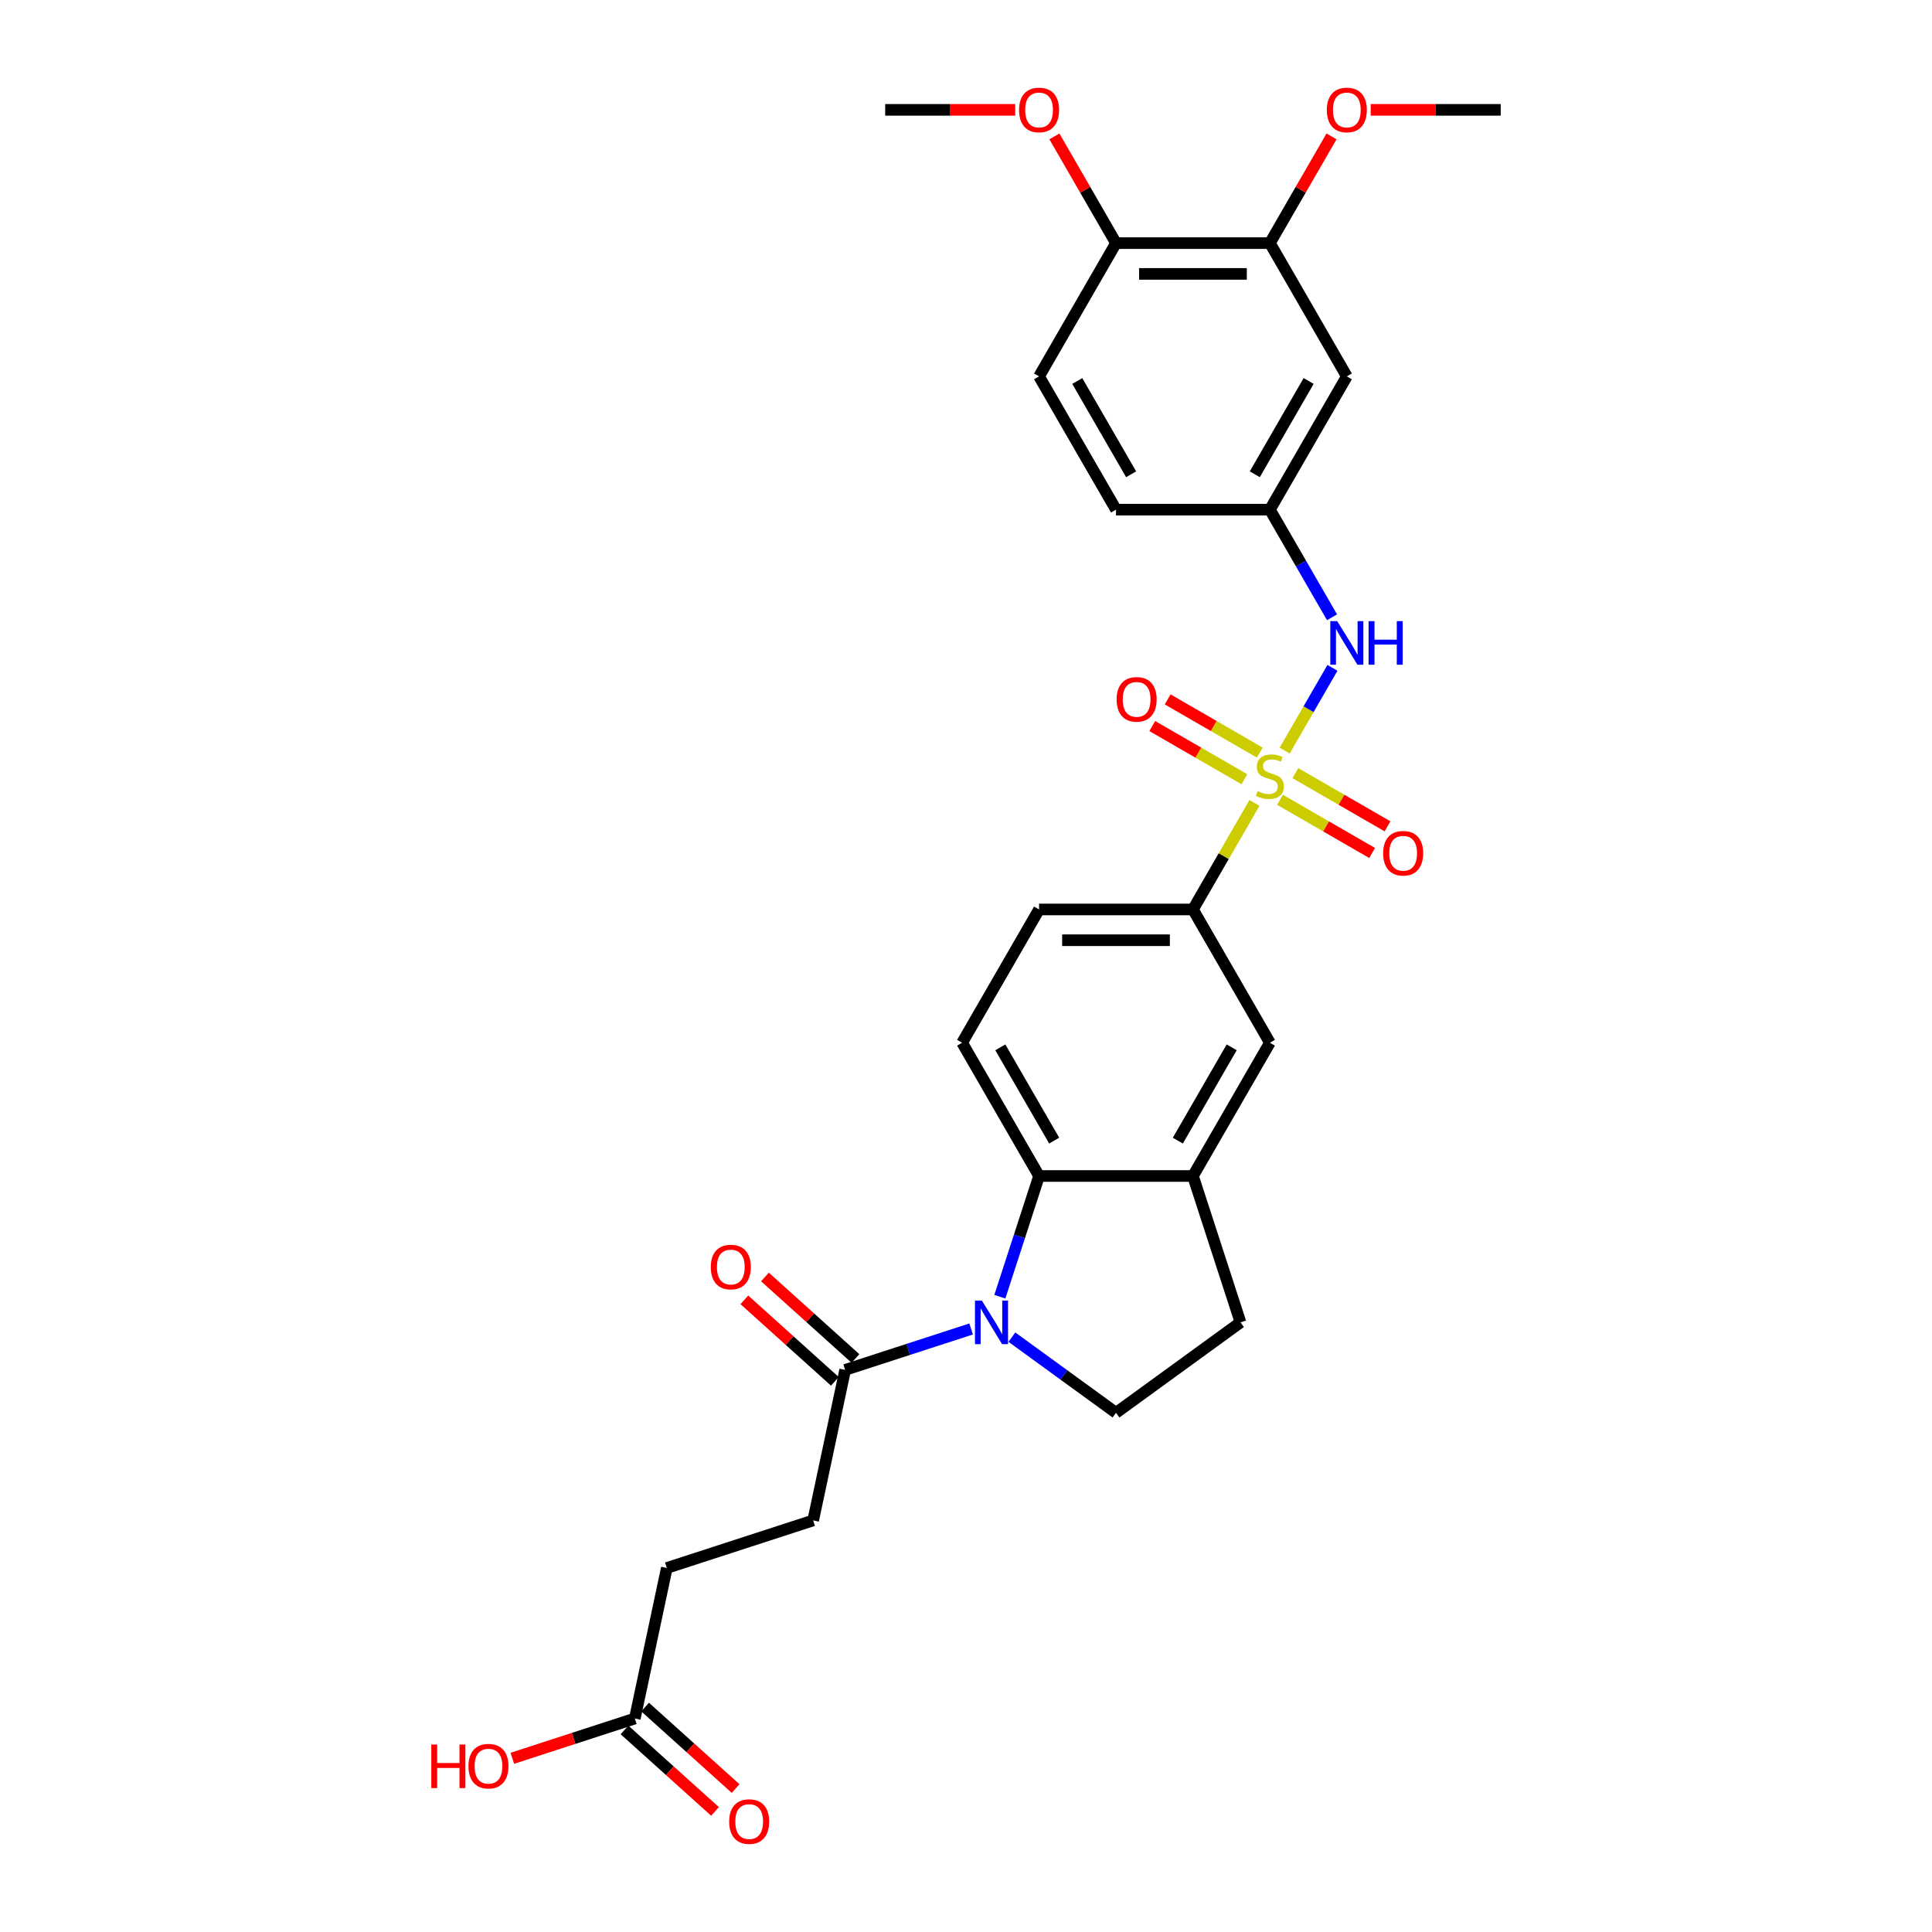 <?xml version='1.0' encoding='iso-8859-1'?>
<svg version='1.1' baseProfile='full'
              xmlns='http://www.w3.org/2000/svg'
                      xmlns:rdkit='http://www.rdkit.org/xml'
                      xmlns:xlink='http://www.w3.org/1999/xlink'
                  xml:space='preserve'
width='1000px' height='1000px' viewBox='0 0 1000 1000'>
<!-- END OF HEADER -->
<rect style='opacity:1.0;fill:#FFFFFF;stroke:none' width='1000' height='1000' x='0' y='0'> </rect>
<path class='bond-2' d='M 664.937,388.519 L 677.308,367.092' style='fill:none;fill-rule:evenodd;stroke:#CCCC00;stroke-width:6px;stroke-linecap:butt;stroke-linejoin:miter;stroke-opacity:1' />
<path class='bond-2' d='M 677.308,367.092 L 689.678,345.665' style='fill:none;fill-rule:evenodd;stroke:#0000FF;stroke-width:6px;stroke-linecap:butt;stroke-linejoin:miter;stroke-opacity:1' />
<path class='bond-3' d='M 649.302,415.6 L 633.385,443.168' style='fill:none;fill-rule:evenodd;stroke:#CCCC00;stroke-width:6px;stroke-linecap:butt;stroke-linejoin:miter;stroke-opacity:1' />
<path class='bond-3' d='M 633.385,443.168 L 617.469,470.736' style='fill:none;fill-rule:evenodd;stroke:#000000;stroke-width:6px;stroke-linecap:butt;stroke-linejoin:miter;stroke-opacity:1' />
<path class='bond-8' d='M 662.535,413.98 L 686.373,427.743' style='fill:none;fill-rule:evenodd;stroke:#CCCC00;stroke-width:6px;stroke-linecap:butt;stroke-linejoin:miter;stroke-opacity:1' />
<path class='bond-8' d='M 686.373,427.743 L 710.211,441.506' style='fill:none;fill-rule:evenodd;stroke:#FF0000;stroke-width:6px;stroke-linecap:butt;stroke-linejoin:miter;stroke-opacity:1' />
<path class='bond-8' d='M 670.5,400.184 L 694.338,413.947' style='fill:none;fill-rule:evenodd;stroke:#CCCC00;stroke-width:6px;stroke-linecap:butt;stroke-linejoin:miter;stroke-opacity:1' />
<path class='bond-8' d='M 694.338,413.947 L 718.176,427.71' style='fill:none;fill-rule:evenodd;stroke:#FF0000;stroke-width:6px;stroke-linecap:butt;stroke-linejoin:miter;stroke-opacity:1' />
<path class='bond-9' d='M 652.053,389.534 L 628.215,375.771' style='fill:none;fill-rule:evenodd;stroke:#CCCC00;stroke-width:6px;stroke-linecap:butt;stroke-linejoin:miter;stroke-opacity:1' />
<path class='bond-9' d='M 628.215,375.771 L 604.377,362.008' style='fill:none;fill-rule:evenodd;stroke:#FF0000;stroke-width:6px;stroke-linecap:butt;stroke-linejoin:miter;stroke-opacity:1' />
<path class='bond-9' d='M 644.088,403.329 L 620.25,389.566' style='fill:none;fill-rule:evenodd;stroke:#CCCC00;stroke-width:6px;stroke-linecap:butt;stroke-linejoin:miter;stroke-opacity:1' />
<path class='bond-9' d='M 620.25,389.566 L 596.412,375.804' style='fill:none;fill-rule:evenodd;stroke:#FF0000;stroke-width:6px;stroke-linecap:butt;stroke-linejoin:miter;stroke-opacity:1' />
<path class='bond-0' d='M 517.517,671.177 L 527.668,639.935' style='fill:none;fill-rule:evenodd;stroke:#0000FF;stroke-width:6px;stroke-linecap:butt;stroke-linejoin:miter;stroke-opacity:1' />
<path class='bond-0' d='M 527.668,639.935 L 537.818,608.694' style='fill:none;fill-rule:evenodd;stroke:#000000;stroke-width:6px;stroke-linecap:butt;stroke-linejoin:miter;stroke-opacity:1' />
<path class='bond-4' d='M 502.659,687.873 L 470.056,698.466' style='fill:none;fill-rule:evenodd;stroke:#0000FF;stroke-width:6px;stroke-linecap:butt;stroke-linejoin:miter;stroke-opacity:1' />
<path class='bond-4' d='M 470.056,698.466 L 437.453,709.06' style='fill:none;fill-rule:evenodd;stroke:#000000;stroke-width:6px;stroke-linecap:butt;stroke-linejoin:miter;stroke-opacity:1' />
<path class='bond-30' d='M 523.751,692.108 L 550.697,711.686' style='fill:none;fill-rule:evenodd;stroke:#0000FF;stroke-width:6px;stroke-linecap:butt;stroke-linejoin:miter;stroke-opacity:1' />
<path class='bond-30' d='M 550.697,711.686 L 577.644,731.264' style='fill:none;fill-rule:evenodd;stroke:#000000;stroke-width:6px;stroke-linecap:butt;stroke-linejoin:miter;stroke-opacity:1' />
<path class='bond-1' d='M 537.818,608.694 L 497.993,539.715' style='fill:none;fill-rule:evenodd;stroke:#000000;stroke-width:6px;stroke-linecap:butt;stroke-linejoin:miter;stroke-opacity:1' />
<path class='bond-1' d='M 545.64,590.382 L 517.763,542.097' style='fill:none;fill-rule:evenodd;stroke:#000000;stroke-width:6px;stroke-linecap:butt;stroke-linejoin:miter;stroke-opacity:1' />
<path class='bond-29' d='M 537.818,608.694 L 617.469,608.694' style='fill:none;fill-rule:evenodd;stroke:#000000;stroke-width:6px;stroke-linecap:butt;stroke-linejoin:miter;stroke-opacity:1' />
<path class='bond-13' d='M 689.458,319.508 L 673.376,291.653' style='fill:none;fill-rule:evenodd;stroke:#0000FF;stroke-width:6px;stroke-linecap:butt;stroke-linejoin:miter;stroke-opacity:1' />
<path class='bond-13' d='M 673.376,291.653 L 657.294,263.798' style='fill:none;fill-rule:evenodd;stroke:#000000;stroke-width:6px;stroke-linecap:butt;stroke-linejoin:miter;stroke-opacity:1' />
<path class='bond-7' d='M 617.469,470.736 L 657.294,539.715' style='fill:none;fill-rule:evenodd;stroke:#000000;stroke-width:6px;stroke-linecap:butt;stroke-linejoin:miter;stroke-opacity:1' />
<path class='bond-17' d='M 617.469,470.736 L 537.818,470.736' style='fill:none;fill-rule:evenodd;stroke:#000000;stroke-width:6px;stroke-linecap:butt;stroke-linejoin:miter;stroke-opacity:1' />
<path class='bond-17' d='M 605.521,486.666 L 549.766,486.666' style='fill:none;fill-rule:evenodd;stroke:#000000;stroke-width:6px;stroke-linecap:butt;stroke-linejoin:miter;stroke-opacity:1' />
<path class='bond-18' d='M 442.783,703.14 L 419.36,682.05' style='fill:none;fill-rule:evenodd;stroke:#000000;stroke-width:6px;stroke-linecap:butt;stroke-linejoin:miter;stroke-opacity:1' />
<path class='bond-18' d='M 419.36,682.05 L 395.937,660.96' style='fill:none;fill-rule:evenodd;stroke:#FF0000;stroke-width:6px;stroke-linecap:butt;stroke-linejoin:miter;stroke-opacity:1' />
<path class='bond-18' d='M 432.123,714.979 L 408.7,693.889' style='fill:none;fill-rule:evenodd;stroke:#000000;stroke-width:6px;stroke-linecap:butt;stroke-linejoin:miter;stroke-opacity:1' />
<path class='bond-18' d='M 408.7,693.889 L 385.277,672.799' style='fill:none;fill-rule:evenodd;stroke:#FF0000;stroke-width:6px;stroke-linecap:butt;stroke-linejoin:miter;stroke-opacity:1' />
<path class='bond-19' d='M 437.453,709.06 L 420.893,786.969' style='fill:none;fill-rule:evenodd;stroke:#000000;stroke-width:6px;stroke-linecap:butt;stroke-linejoin:miter;stroke-opacity:1' />
<path class='bond-5' d='M 617.469,608.694 L 657.294,539.715' style='fill:none;fill-rule:evenodd;stroke:#000000;stroke-width:6px;stroke-linecap:butt;stroke-linejoin:miter;stroke-opacity:1' />
<path class='bond-5' d='M 609.647,590.382 L 637.524,542.097' style='fill:none;fill-rule:evenodd;stroke:#000000;stroke-width:6px;stroke-linecap:butt;stroke-linejoin:miter;stroke-opacity:1' />
<path class='bond-15' d='M 617.469,608.694 L 642.082,684.446' style='fill:none;fill-rule:evenodd;stroke:#000000;stroke-width:6px;stroke-linecap:butt;stroke-linejoin:miter;stroke-opacity:1' />
<path class='bond-6' d='M 577.644,731.264 L 642.082,684.446' style='fill:none;fill-rule:evenodd;stroke:#000000;stroke-width:6px;stroke-linecap:butt;stroke-linejoin:miter;stroke-opacity:1' />
<path class='bond-10' d='M 497.993,539.715 L 537.818,470.736' style='fill:none;fill-rule:evenodd;stroke:#000000;stroke-width:6px;stroke-linecap:butt;stroke-linejoin:miter;stroke-opacity:1' />
<path class='bond-11' d='M 697.119,194.819 L 657.294,263.798' style='fill:none;fill-rule:evenodd;stroke:#000000;stroke-width:6px;stroke-linecap:butt;stroke-linejoin:miter;stroke-opacity:1' />
<path class='bond-11' d='M 677.349,197.201 L 649.472,245.486' style='fill:none;fill-rule:evenodd;stroke:#000000;stroke-width:6px;stroke-linecap:butt;stroke-linejoin:miter;stroke-opacity:1' />
<path class='bond-12' d='M 697.119,194.819 L 657.294,125.84' style='fill:none;fill-rule:evenodd;stroke:#000000;stroke-width:6px;stroke-linecap:butt;stroke-linejoin:miter;stroke-opacity:1' />
<path class='bond-25' d='M 657.294,125.84 L 673.238,98.224' style='fill:none;fill-rule:evenodd;stroke:#000000;stroke-width:6px;stroke-linecap:butt;stroke-linejoin:miter;stroke-opacity:1' />
<path class='bond-25' d='M 673.238,98.224 L 689.182,70.608' style='fill:none;fill-rule:evenodd;stroke:#FF0000;stroke-width:6px;stroke-linecap:butt;stroke-linejoin:miter;stroke-opacity:1' />
<path class='bond-31' d='M 657.294,125.84 L 577.644,125.84' style='fill:none;fill-rule:evenodd;stroke:#000000;stroke-width:6px;stroke-linecap:butt;stroke-linejoin:miter;stroke-opacity:1' />
<path class='bond-31' d='M 645.346,141.77 L 589.591,141.77' style='fill:none;fill-rule:evenodd;stroke:#000000;stroke-width:6px;stroke-linecap:butt;stroke-linejoin:miter;stroke-opacity:1' />
<path class='bond-23' d='M 657.294,263.798 L 577.644,263.798' style='fill:none;fill-rule:evenodd;stroke:#000000;stroke-width:6px;stroke-linecap:butt;stroke-linejoin:miter;stroke-opacity:1' />
<path class='bond-14' d='M 328.581,889.493 L 345.141,811.583' style='fill:none;fill-rule:evenodd;stroke:#000000;stroke-width:6px;stroke-linecap:butt;stroke-linejoin:miter;stroke-opacity:1' />
<path class='bond-20' d='M 323.251,895.412 L 346.674,916.502' style='fill:none;fill-rule:evenodd;stroke:#000000;stroke-width:6px;stroke-linecap:butt;stroke-linejoin:miter;stroke-opacity:1' />
<path class='bond-20' d='M 346.674,916.502 L 370.097,937.592' style='fill:none;fill-rule:evenodd;stroke:#FF0000;stroke-width:6px;stroke-linecap:butt;stroke-linejoin:miter;stroke-opacity:1' />
<path class='bond-20' d='M 333.91,883.573 L 357.333,904.664' style='fill:none;fill-rule:evenodd;stroke:#000000;stroke-width:6px;stroke-linecap:butt;stroke-linejoin:miter;stroke-opacity:1' />
<path class='bond-20' d='M 357.333,904.664 L 380.756,925.754' style='fill:none;fill-rule:evenodd;stroke:#FF0000;stroke-width:6px;stroke-linecap:butt;stroke-linejoin:miter;stroke-opacity:1' />
<path class='bond-24' d='M 328.581,889.493 L 296.878,899.794' style='fill:none;fill-rule:evenodd;stroke:#000000;stroke-width:6px;stroke-linecap:butt;stroke-linejoin:miter;stroke-opacity:1' />
<path class='bond-24' d='M 296.878,899.794 L 265.174,910.094' style='fill:none;fill-rule:evenodd;stroke:#FF0000;stroke-width:6px;stroke-linecap:butt;stroke-linejoin:miter;stroke-opacity:1' />
<path class='bond-16' d='M 577.644,125.84 L 537.818,194.819' style='fill:none;fill-rule:evenodd;stroke:#000000;stroke-width:6px;stroke-linecap:butt;stroke-linejoin:miter;stroke-opacity:1' />
<path class='bond-26' d='M 577.644,125.84 L 561.7,98.224' style='fill:none;fill-rule:evenodd;stroke:#000000;stroke-width:6px;stroke-linecap:butt;stroke-linejoin:miter;stroke-opacity:1' />
<path class='bond-26' d='M 561.7,98.224 L 545.756,70.608' style='fill:none;fill-rule:evenodd;stroke:#FF0000;stroke-width:6px;stroke-linecap:butt;stroke-linejoin:miter;stroke-opacity:1' />
<path class='bond-22' d='M 420.893,786.969 L 345.141,811.583' style='fill:none;fill-rule:evenodd;stroke:#000000;stroke-width:6px;stroke-linecap:butt;stroke-linejoin:miter;stroke-opacity:1' />
<path class='bond-21' d='M 537.818,194.819 L 577.644,263.798' style='fill:none;fill-rule:evenodd;stroke:#000000;stroke-width:6px;stroke-linecap:butt;stroke-linejoin:miter;stroke-opacity:1' />
<path class='bond-21' d='M 557.588,197.201 L 585.466,245.486' style='fill:none;fill-rule:evenodd;stroke:#000000;stroke-width:6px;stroke-linecap:butt;stroke-linejoin:miter;stroke-opacity:1' />
<path class='bond-27' d='M 709.465,56.861 L 743.117,56.861' style='fill:none;fill-rule:evenodd;stroke:#FF0000;stroke-width:6px;stroke-linecap:butt;stroke-linejoin:miter;stroke-opacity:1' />
<path class='bond-27' d='M 743.117,56.861 L 776.769,56.861' style='fill:none;fill-rule:evenodd;stroke:#000000;stroke-width:6px;stroke-linecap:butt;stroke-linejoin:miter;stroke-opacity:1' />
<path class='bond-28' d='M 525.473,56.861 L 491.82,56.861' style='fill:none;fill-rule:evenodd;stroke:#FF0000;stroke-width:6px;stroke-linecap:butt;stroke-linejoin:miter;stroke-opacity:1' />
<path class='bond-28' d='M 491.82,56.861 L 458.168,56.861' style='fill:none;fill-rule:evenodd;stroke:#000000;stroke-width:6px;stroke-linecap:butt;stroke-linejoin:miter;stroke-opacity:1' />
<path  class='atom-0' d='M 650.922 409.499
Q 651.177 409.594, 652.228 410.04
Q 653.28 410.486, 654.427 410.773
Q 655.605 411.028, 656.752 411.028
Q 658.887 411.028, 660.129 410.008
Q 661.372 408.957, 661.372 407.141
Q 661.372 405.898, 660.735 405.134
Q 660.129 404.369, 659.174 403.955
Q 658.218 403.541, 656.625 403.063
Q 654.618 402.458, 653.407 401.884
Q 652.228 401.311, 651.368 400.1
Q 650.54 398.889, 650.54 396.85
Q 650.54 394.015, 652.451 392.262
Q 654.395 390.51, 658.218 390.51
Q 660.83 390.51, 663.793 391.753
L 663.061 394.206
Q 660.352 393.091, 658.313 393.091
Q 656.115 393.091, 654.904 394.015
Q 653.694 394.907, 653.726 396.468
Q 653.726 397.679, 654.331 398.411
Q 654.968 399.144, 655.86 399.558
Q 656.784 399.972, 658.313 400.45
Q 660.352 401.088, 661.563 401.725
Q 662.774 402.362, 663.634 403.668
Q 664.526 404.943, 664.526 407.141
Q 664.526 410.263, 662.423 411.952
Q 660.352 413.609, 656.88 413.609
Q 654.873 413.609, 653.343 413.163
Q 651.846 412.748, 650.062 412.016
L 650.922 409.499
' fill='#CCCC00'/>
<path  class='atom-1' d='M 508.219 673.168
L 515.611 685.115
Q 516.343 686.294, 517.522 688.429
Q 518.701 690.563, 518.765 690.691
L 518.765 673.168
L 521.76 673.168
L 521.76 695.725
L 518.669 695.725
L 510.736 682.662
Q 509.812 681.133, 508.824 679.381
Q 507.868 677.628, 507.582 677.087
L 507.582 695.725
L 504.651 695.725
L 504.651 673.168
L 508.219 673.168
' fill='#0000FF'/>
<path  class='atom-3' d='M 692.133 321.499
L 699.525 333.446
Q 700.257 334.625, 701.436 336.76
Q 702.615 338.895, 702.679 339.022
L 702.679 321.499
L 705.674 321.499
L 705.674 344.056
L 702.583 344.056
L 694.65 330.993
Q 693.726 329.464, 692.738 327.712
Q 691.783 325.959, 691.496 325.418
L 691.496 344.056
L 688.565 344.056
L 688.565 321.499
L 692.133 321.499
' fill='#0000FF'/>
<path  class='atom-3' d='M 708.382 321.499
L 711.44 321.499
L 711.44 331.089
L 722.974 331.089
L 722.974 321.499
L 726.032 321.499
L 726.032 344.056
L 722.974 344.056
L 722.974 333.638
L 711.44 333.638
L 711.44 344.056
L 708.382 344.056
L 708.382 321.499
' fill='#0000FF'/>
<path  class='atom-9' d='M 715.919 441.646
Q 715.919 436.229, 718.595 433.203
Q 721.271 430.176, 726.273 430.176
Q 731.275 430.176, 733.951 433.203
Q 736.628 436.229, 736.628 441.646
Q 736.628 447.125, 733.92 450.248
Q 731.211 453.338, 726.273 453.338
Q 721.303 453.338, 718.595 450.248
Q 715.919 447.157, 715.919 441.646
M 726.273 450.789
Q 729.714 450.789, 731.562 448.495
Q 733.442 446.17, 733.442 441.646
Q 733.442 437.217, 731.562 434.987
Q 729.714 432.725, 726.273 432.725
Q 722.832 432.725, 720.953 434.955
Q 719.105 437.185, 719.105 441.646
Q 719.105 446.202, 720.953 448.495
Q 722.832 450.789, 726.273 450.789
' fill='#FF0000'/>
<path  class='atom-10' d='M 577.96 361.995
Q 577.96 356.579, 580.636 353.552
Q 583.313 350.526, 588.315 350.526
Q 593.317 350.526, 595.993 353.552
Q 598.669 356.579, 598.669 361.995
Q 598.669 367.475, 595.961 370.597
Q 593.253 373.688, 588.315 373.688
Q 583.345 373.688, 580.636 370.597
Q 577.96 367.507, 577.96 361.995
M 588.315 371.139
Q 591.756 371.139, 593.603 368.845
Q 595.483 366.519, 595.483 361.995
Q 595.483 357.567, 593.603 355.336
Q 591.756 353.074, 588.315 353.074
Q 584.874 353.074, 582.994 355.305
Q 581.146 357.535, 581.146 361.995
Q 581.146 366.551, 582.994 368.845
Q 584.874 371.139, 588.315 371.139
' fill='#FF0000'/>
<path  class='atom-19' d='M 367.907 655.827
Q 367.907 650.411, 370.583 647.384
Q 373.259 644.357, 378.261 644.357
Q 383.263 644.357, 385.94 647.384
Q 388.616 650.411, 388.616 655.827
Q 388.616 661.307, 385.908 664.429
Q 383.2 667.52, 378.261 667.52
Q 373.291 667.52, 370.583 664.429
Q 367.907 661.339, 367.907 655.827
M 378.261 664.971
Q 381.702 664.971, 383.55 662.677
Q 385.43 660.351, 385.43 655.827
Q 385.43 651.398, 383.55 649.168
Q 381.702 646.906, 378.261 646.906
Q 374.82 646.906, 372.941 649.136
Q 371.093 651.366, 371.093 655.827
Q 371.093 660.383, 372.941 662.677
Q 374.82 664.971, 378.261 664.971
' fill='#FF0000'/>
<path  class='atom-21' d='M 377.418 942.853
Q 377.418 937.437, 380.094 934.41
Q 382.77 931.383, 387.772 931.383
Q 392.774 931.383, 395.451 934.41
Q 398.127 937.437, 398.127 942.853
Q 398.127 948.333, 395.419 951.455
Q 392.711 954.545, 387.772 954.545
Q 382.802 954.545, 380.094 951.455
Q 377.418 948.365, 377.418 942.853
M 387.772 951.997
Q 391.213 951.997, 393.061 949.703
Q 394.941 947.377, 394.941 942.853
Q 394.941 938.424, 393.061 936.194
Q 391.213 933.932, 387.772 933.932
Q 384.331 933.932, 382.452 936.162
Q 380.604 938.392, 380.604 942.853
Q 380.604 947.409, 382.452 949.703
Q 384.331 951.997, 387.772 951.997
' fill='#FF0000'/>
<path  class='atom-25' d='M 223.231 902.955
L 226.289 902.955
L 226.289 912.545
L 237.822 912.545
L 237.822 902.955
L 240.881 902.955
L 240.881 925.512
L 237.822 925.512
L 237.822 915.094
L 226.289 915.094
L 226.289 925.512
L 223.231 925.512
L 223.231 902.955
' fill='#FF0000'/>
<path  class='atom-25' d='M 242.474 914.17
Q 242.474 908.753, 245.15 905.727
Q 247.827 902.7, 252.829 902.7
Q 257.831 902.7, 260.507 905.727
Q 263.183 908.753, 263.183 914.17
Q 263.183 919.65, 260.475 922.772
Q 257.767 925.862, 252.829 925.862
Q 247.858 925.862, 245.15 922.772
Q 242.474 919.681, 242.474 914.17
M 252.829 923.313
Q 256.27 923.313, 258.117 921.02
Q 259.997 918.694, 259.997 914.17
Q 259.997 909.741, 258.117 907.511
Q 256.27 905.249, 252.829 905.249
Q 249.388 905.249, 247.508 907.479
Q 245.66 909.709, 245.66 914.17
Q 245.66 918.726, 247.508 921.02
Q 249.388 923.313, 252.829 923.313
' fill='#FF0000'/>
<path  class='atom-26' d='M 686.765 56.924
Q 686.765 51.508, 689.441 48.481
Q 692.117 45.455, 697.119 45.455
Q 702.121 45.455, 704.797 48.481
Q 707.474 51.508, 707.474 56.924
Q 707.474 62.404, 704.766 65.526
Q 702.057 68.617, 697.119 68.617
Q 692.149 68.617, 689.441 65.526
Q 686.765 62.436, 686.765 56.924
M 697.119 66.068
Q 700.56 66.068, 702.408 63.774
Q 704.288 61.448, 704.288 56.924
Q 704.288 52.496, 702.408 50.265
Q 700.56 48.003, 697.119 48.003
Q 693.678 48.003, 691.798 50.234
Q 689.951 52.464, 689.951 56.924
Q 689.951 61.48, 691.798 63.774
Q 693.678 66.068, 697.119 66.068
' fill='#FF0000'/>
<path  class='atom-27' d='M 527.464 56.924
Q 527.464 51.508, 530.14 48.481
Q 532.816 45.455, 537.818 45.455
Q 542.82 45.455, 545.497 48.481
Q 548.173 51.508, 548.173 56.924
Q 548.173 62.404, 545.465 65.526
Q 542.757 68.617, 537.818 68.617
Q 532.848 68.617, 530.14 65.526
Q 527.464 62.436, 527.464 56.924
M 537.818 66.068
Q 541.259 66.068, 543.107 63.774
Q 544.987 61.448, 544.987 56.924
Q 544.987 52.496, 543.107 50.265
Q 541.259 48.003, 537.818 48.003
Q 534.377 48.003, 532.498 50.234
Q 530.65 52.464, 530.65 56.924
Q 530.65 61.48, 532.498 63.774
Q 534.377 66.068, 537.818 66.068
' fill='#FF0000'/>
</svg>
